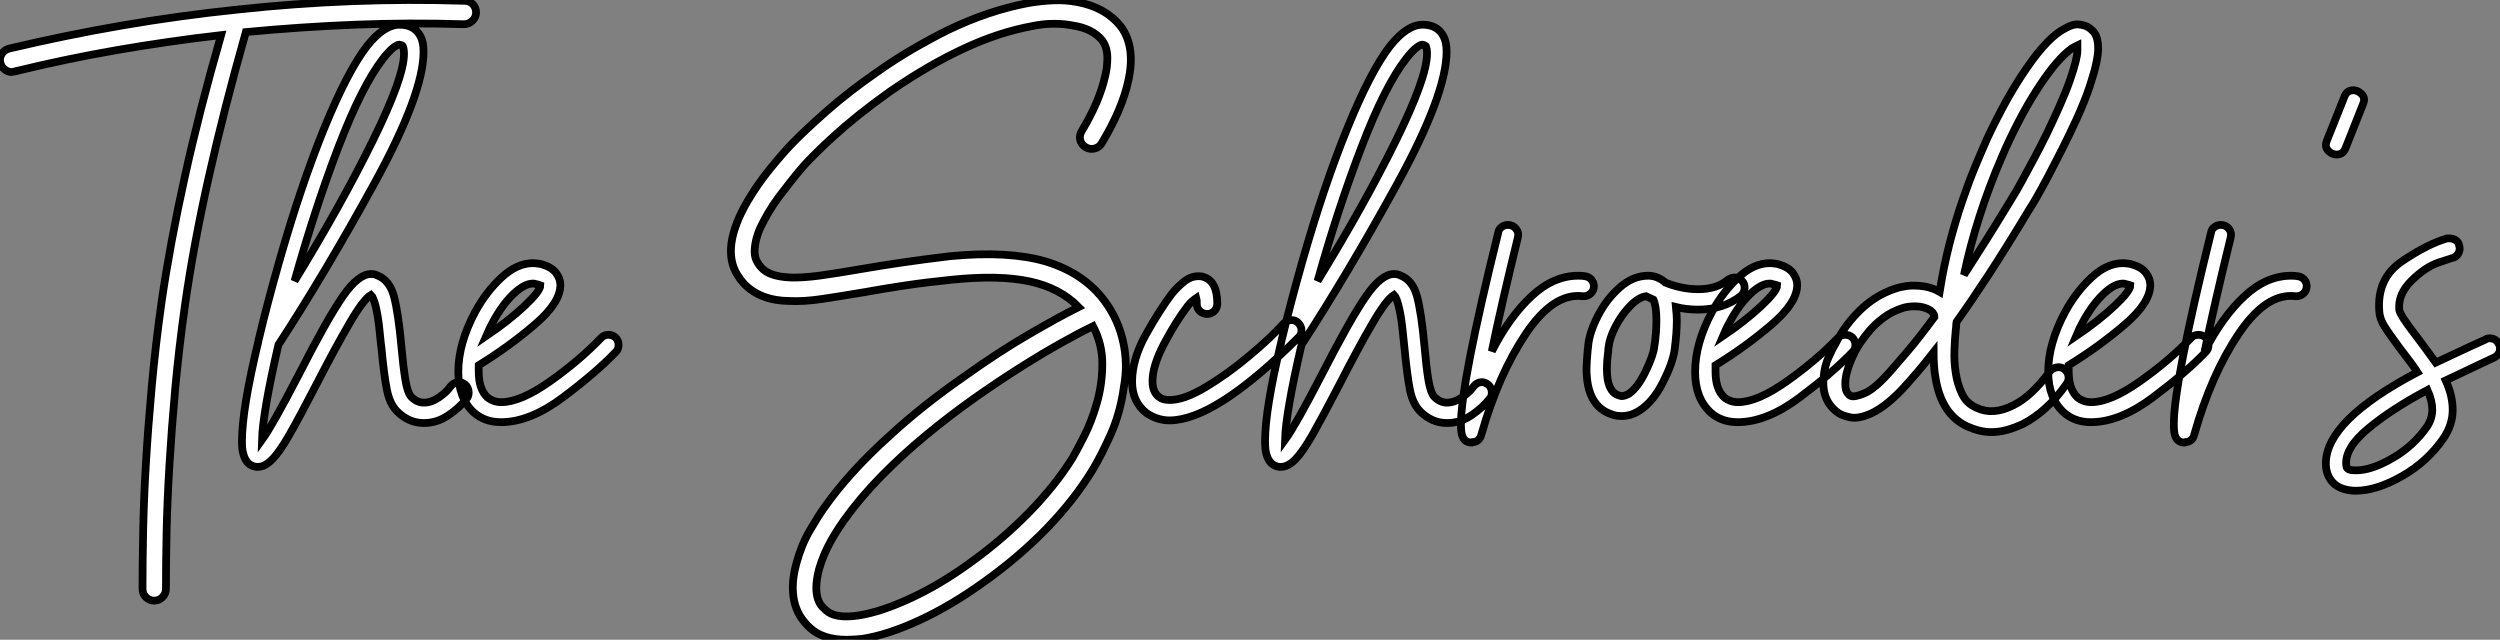 <?xml version="1.0" standalone="no"?>
<svg xmlns="http://www.w3.org/2000/svg" viewBox="-5.152 -52.124 322.282 82.474"><rect x="-5.152" y="-52.124" width="322.282" height="82.474" fill="#808080" stroke="none"/><path d="M54.77-52.02L54.77-52.02Q55.38-52.02 55.80-51.58Q56.22-51.13 56.22-50.51L56.22-50.51Q56.22-49.90 55.75-49.45Q55.27-49 54.66-49L54.66-49Q47.60-49.22 40.60-48.94Q33.60-48.66 26.54-47.99L26.54-47.99Q23.69-37.91 21.76-29.29Q19.82-20.66 18.70-12.82L18.70-12.82Q17.92-7.28 17.44-2.07Q16.97 3.14 16.69 7.81Q16.41 12.49 16.32 16.55Q16.24 20.61 16.24 23.80L16.24 23.80Q16.24 24.42 15.79 24.86Q15.34 25.31 14.73 25.31L14.73 25.31Q14.11 25.31 13.66 24.86Q13.22 24.42 13.22 23.80L13.22 23.80Q13.22 20.55 13.30 16.44Q13.38 12.32 13.66 7.59Q13.94 2.86 14.42-2.41Q14.90-7.67 15.68-13.22L15.68-13.22Q16.80-20.89 18.68-29.37Q20.55-37.86 23.35-47.60L23.35-47.60Q16.58-46.82 9.94-45.67Q3.30-44.52-3.30-42.90L-3.30-42.90Q-3.42-42.90-3.47-42.87Q-3.53-42.84-3.64-42.84L-3.64-42.84Q-4.14-42.84-4.56-43.18Q-4.98-43.51-5.10-44.02L-5.10-44.02Q-5.26-44.63-4.93-45.16Q-4.59-45.70-3.98-45.86L-3.98-45.86Q3.36-47.60 10.70-48.86Q18.03-50.12 25.54-50.90L25.54-50.90Q32.87-51.69 40.15-51.97Q47.43-52.25 54.77-52.02ZM55.27-1.51L55.27-1.51Q55.27-1.01 54.99-0.73L54.99-0.73Q54.15 0.39 52.67 1.40Q51.18 2.41 49.50 2.41L49.50 2.41Q47.54 2.41 46.03 0.90L46.03 0.90Q45.08-0.06 44.72-1.90Q44.35-3.75 44.02-7.28L44.02-7.28Q43.96-7.62 43.79-9.38Q43.62-11.14 43.32-12.46Q43.01-13.78 42.67-14.11L42.67-14.11Q41.66-13.50 39.82-10.30Q37.97-7.11 35.67-2.63L35.67-2.63Q33.38 1.79 32.14 3.95Q30.91 6.10 29.96 7.08Q29.01 8.06 28.11 8.06L28.11 8.06L27.89 8.06Q26.60 7.90 26.21 6.38L26.21 6.38Q26.04 5.82 26.04 4.76L26.04 4.76Q26.04 0.62 28.17-8.18L28.17-8.18Q28.17-8.34 28.28-8.68L28.28-8.68Q29.23-12.71 30.80-18.26L30.80-18.26Q33.60-28.11 36.62-35.53Q39.65-42.95 42.17-46.20L42.17-46.20Q44.35-48.94 46.37-48.94L46.37-48.94Q48.27-48.94 49.06-47.43L49.06-47.43Q49.45-46.70 49.45-45.47L49.45-45.47Q49.45-40.04 43.12-28.50Q36.79-16.97 30.74-7.67L30.74-7.67Q28.73 1.01 28.62 4.59L28.62 4.59Q29.96 2.74 33.38-3.86L33.38-3.86Q37.07-11.09 39.06-13.94Q41.05-16.80 42.67-16.80L42.67-16.80Q43.12-16.80 43.46-16.63L43.46-16.63Q45.08-16.02 45.64-13.89Q46.20-11.76 46.59-7.50L46.59-7.50Q46.82-4.93 47.10-3.19Q47.38-1.46 47.88-0.95L47.88-0.95Q48.61-0.22 49.50-0.22L49.50-0.22Q50.46-0.22 51.44-0.90Q52.42-1.57 52.92-2.30L52.92-2.30Q53.37-2.86 53.98-2.86L53.98-2.86Q54.38-2.86 54.77-2.58L54.77-2.58Q55.27-2.18 55.27-1.51ZM32.82-15.90L32.82-15.90Q38.92-25.87 42.92-34.02Q46.93-42.17 46.93-45.19L46.93-45.19Q46.93-45.81 46.76-46.20L46.76-46.20Q46.65-46.31 46.31-46.37L46.31-46.37L46.31-46.37Q46.09-46.37 45.58-46.00Q45.08-45.64 44.24-44.58L44.24-44.58Q41.50-41.05 38.47-33.15Q35.45-25.26 32.82-15.90ZM74.59-7.67L74.59-7.67Q74.59-7.11 74.26-6.78L74.26-6.78Q71.74-4.14 67.45-0.92Q63.17 2.30 59.42 2.30L59.42 2.30Q57.34 2.30 55.94 1.06L55.94 1.06Q53.93-0.78 53.93-4.20L53.93-4.20Q53.93-7.84 56.11-11.93L56.11-11.93Q57.51-14.50 59.50-16.35Q61.49-18.20 63.56-18.20L63.56-18.20Q63.90-18.20 64.57-18.09L64.57-18.09Q65.97-17.70 66.53-16.94Q67.09-16.18 67.09-15.40L67.09-15.40Q67.09-13.10 63.78-10.28Q60.48-7.45 56.56-5.04L56.56-5.04L56.56-4.20Q56.56-1.96 57.68-0.90L57.68-0.90Q58.46-0.28 59.47-0.28L59.47-0.28Q61.94-0.28 65.72-2.94Q69.50-5.60 72.35-8.57L72.35-8.57Q72.69-8.96 73.30-8.96L73.30-8.96Q73.81-8.96 74.20-8.62L74.20-8.62Q74.59-8.23 74.59-7.67ZM57.51-8.79L57.51-8.79Q60.48-10.81 62.50-12.71Q64.51-14.62 64.51-15.34L64.51-15.34Q64.51-15.34 64.34-15.40Q64.18-15.46 63.90-15.51L63.90-15.51Q63.78-15.57 63.56-15.57L63.56-15.57Q62.44-15.57 61.01-14.20Q59.58-12.82 58.41-10.64L58.41-10.64Q58.02-9.97 57.51-8.79Z" fill="white" stroke="black" transform="scale(1,1)"/><path d="M134.29-35.22L134.29-35.22Q135.47-37.18 136.23-38.98Q136.98-40.77 137.32-42.34L137.32-42.34Q137.60-43.40 137.60-44.69Q137.60-45.98 136.93-46.93L136.93-46.93Q135.69-48.44 133.17-48.83L133.17-48.83Q132.05-49.06 130.71-49.06Q129.37-49.06 128.02-48.78L128.02-48.78Q123.65-47.99 119.09-45.86Q114.53-43.74 109.65-40.38L109.65-40.38Q107.36-38.75 105.51-37.27Q103.66-35.78 102.32-34.55Q100.97-33.32 100.19-32.54Q99.41-31.75 99.24-31.58L99.24-31.58Q98.73-31.08 98.09-30.32Q97.45-29.57 96.72-28.64Q95.99-27.72 95.23-26.71Q94.48-25.70 93.86-24.64L93.86-24.64Q93.41-23.86 92.99-23.02Q92.57-22.18 92.35-21.31Q92.13-20.44 92.13-19.66Q92.13-18.87 92.52-18.26L92.52-18.26Q93.13-17.25 94.17-16.83Q95.21-16.41 96.77-16.35Q98.34-16.30 100.55-16.60Q102.77-16.91 105.73-17.42L105.73-17.42Q108.25-17.86 111.11-18.28Q113.97-18.70 117.33-19.10L117.33-19.10Q124.83-19.82 129.65-18.42L129.65-18.42Q134.63-16.91 137.32-13.22L137.32-13.22Q139.05-10.86 139.67-7.90L139.67-7.90Q139.95-6.61 139.98-5.18Q140.01-3.75 139.73-2.24L139.73-2.24Q139.28 1.06 138.05 3.84Q136.81 6.61 135.69 8.46L135.69 8.46Q133.34 12.32 129.76 16.02Q126.17 19.71 121.69 22.90L121.69 22.90Q117.49 25.93 113.38 27.83Q109.26 29.74 105.96 30.24L105.96 30.24Q105.40 30.30 104.92 30.32Q104.45 30.35 103.94 30.35L103.94 30.35Q100.97 30.35 99.29 28.84L99.29 28.84Q98.73 28.34 98.20 27.61Q97.67 26.88 97.36 25.87Q97.05 24.86 97.05 23.55Q97.05 22.23 97.50 20.55L97.50 20.55Q98.12 18.20 99.24 16.27Q100.36 14.34 101.14 13.27L101.14 13.27Q104.33 8.74 109.49 4.09L109.49 4.09Q113.80 0.11 119.23-3.64L119.23-3.64Q123.43-6.66 127.38-8.96Q131.33-11.26 133.90-12.54L133.90-12.54Q131.49-15.01 127.57-15.85Q123.65-16.69 117.61-16.07L117.61-16.07Q114.30-15.74 111.50-15.32Q108.70-14.90 106.24-14.45L106.24-14.45Q103.21-13.94 100.81-13.58Q98.40-13.22 96.44-13.33L96.44-13.33Q95.71-13.33 94.87-13.47Q94.03-13.61 93.16-13.94Q92.29-14.28 91.45-14.92Q90.61-15.57 89.94-16.63L89.94-16.63Q87.70-20.16 91.23-26.21L91.23-26.21Q92.52-28.39 94.11-30.35Q95.71-32.31 97.00-33.66L97.00-33.66Q98.57-35.28 101.42-37.80Q104.28-40.32 107.92-42.84L107.92-42.84Q110.21-44.46 112.48-45.78Q114.75-47.10 116.99-48.22L116.99-48.22Q122.31-50.79 127.46-51.74L127.46-51.74Q129.09-52.02 130.68-52.08Q132.28-52.14 133.73-51.86L133.73-51.86Q137.37-51.18 139.33-48.72L139.33-48.72Q141.29-46.09 140.29-41.66L140.29-41.66Q139.50-38.02 136.87-33.66L136.87-33.66Q136.59-33.15 135.97-32.98Q135.36-32.82 134.80-33.15L134.80-33.15Q134.24-33.49 134.10-34.08Q133.96-34.66 134.29-35.22ZM133.12 6.89L133.12 6.89Q133.68 5.94 134.63 4.06Q135.58 2.18 136.25-0.17Q136.93-2.52 136.95-5.12Q136.98-7.73 135.75-10.08L135.75-10.08Q134.13-9.30 131.72-7.95Q129.31-6.61 126.43-4.79Q123.54-2.97 120.41-0.76Q117.27 1.46 114.22 3.98Q111.17 6.50 108.42 9.30Q105.68 12.10 103.61 15.01L103.61 15.01Q103.33 15.40 102.91 16.04Q102.49 16.69 102.01 17.53Q101.53 18.37 101.11 19.35Q100.69 20.33 100.41 21.34L100.41 21.34Q100.08 22.68 100.08 23.60Q100.08 24.53 100.30 25.14Q100.53 25.76 100.83 26.07Q101.14 26.38 101.31 26.54L101.31 26.54Q102.49 27.66 105.51 27.22L105.51 27.22Q108.42 26.77 112.23 25.00Q116.04 23.24 119.90 20.44L119.90 20.44Q124.10 17.42 127.52 13.92Q130.93 10.42 133.12 6.89ZM162.63-9.52L162.63-9.52Q162.63-9.02 162.29-8.68L162.29-8.68Q151.54 2.07 145.61 2.07L145.61 2.07Q144.04 2.07 142.64 1.12L142.64 1.12Q140.79-0.34 140.79-2.91L140.79-2.91Q140.79-5.82 142.58-9.02Q144.37-12.21 145.89-14.22L145.89-14.22Q146.56-15.06 147.45-15.79Q148.35-16.52 149.36-16.52L149.36-16.52Q149.81-16.52 150.03-16.41L150.03-16.41Q151.77-15.85 151.77-12.99L151.77-12.99Q151.77-12.43 151.40-12.04Q151.04-11.65 150.48-11.65L150.48-11.65Q149.92-11.65 149.53-12.01Q149.13-12.38 149.13-12.94L149.13-12.94Q149.13-13.55 149.08-13.72L149.08-13.72Q148.41-13.27 147.90-12.60L147.90-12.60Q146.45-10.70 144.93-7.84Q143.42-4.98 143.42-2.97L143.42-2.97Q143.42-1.57 144.26-0.95L144.26-0.95Q144.71-0.56 145.66-0.56L145.66-0.56Q147.51-0.56 150.31-2.24Q153.11-3.92 155.85-6.22Q158.60-8.51 160.33-10.42L160.33-10.42Q160.78-10.86 161.34-10.86L161.34-10.86Q161.85-10.86 162.18-10.53L162.18-10.53Q162.63-10.08 162.63-9.52ZM187.16-1.51L187.16-1.51Q187.16-1.01 186.88-0.73L186.88-0.73Q186.04 0.39 184.55 1.40Q183.07 2.41 181.39 2.41L181.39 2.41Q179.43 2.41 177.92 0.90L177.92 0.90Q176.97-0.06 176.60-1.90Q176.24-3.75 175.90-7.28L175.90-7.28Q175.85-7.62 175.68-9.38Q175.51-11.14 175.20-12.46Q174.89-13.78 174.56-14.11L174.56-14.11Q173.55-13.50 171.70-10.30Q169.85-7.11 167.56-2.63L167.56-2.63Q165.26 1.79 164.03 3.95Q162.80 6.10 161.85 7.08Q160.89 8.06 160.00 8.06L160.00 8.06L159.77 8.06Q158.49 7.90 158.09 6.38L158.09 6.38Q157.93 5.82 157.93 4.76L157.93 4.76Q157.93 0.62 160.05-8.18L160.05-8.18Q160.05-8.34 160.17-8.68L160.17-8.68Q161.12-12.71 162.69-18.26L162.69-18.26Q165.49-28.11 168.51-35.53Q171.53-42.95 174.05-46.20L174.05-46.20Q176.24-48.94 178.25-48.94L178.25-48.94Q180.16-48.94 180.94-47.43L180.94-47.43Q181.33-46.70 181.33-45.47L181.33-45.47Q181.33-40.04 175.01-28.50Q168.68-16.97 162.63-7.67L162.63-7.67Q160.61 1.01 160.50 4.59L160.50 4.59Q161.85 2.74 165.26-3.86L165.26-3.86Q168.96-11.09 170.95-13.94Q172.93-16.80 174.56-16.80L174.56-16.80Q175.01-16.80 175.34-16.63L175.34-16.63Q176.97-16.02 177.53-13.89Q178.09-11.76 178.48-7.50L178.48-7.50Q178.70-4.93 178.98-3.19Q179.26-1.46 179.77-0.95L179.77-0.95Q180.49-0.22 181.39-0.22L181.39-0.22Q182.34-0.22 183.32-0.90Q184.30-1.57 184.81-2.30L184.81-2.30Q185.25-2.86 185.87-2.86L185.87-2.86Q186.26-2.86 186.65-2.58L186.65-2.58Q187.16-2.18 187.16-1.51ZM164.70-15.90L164.70-15.90Q170.81-25.87 174.81-34.02Q178.81-42.17 178.81-45.19L178.81-45.19Q178.81-45.81 178.65-46.20L178.65-46.20Q178.53-46.31 178.20-46.37L178.20-46.37L178.20-46.37Q177.97-46.37 177.47-46.00Q176.97-45.64 176.13-44.58L176.13-44.58Q173.38-41.05 170.36-33.15Q167.33-25.26 164.70-15.90ZM200.32-15.23L200.32-15.23Q200.32-14.67 199.90-14.28Q199.48-13.89 198.86-13.94L198.86-13.94Q195.11-14.39 191.55-9.10Q188.00-3.81 185.81 3.92L185.81 3.92Q185.70 4.37 185.39 4.62Q185.09 4.87 184.69 4.87L184.69 4.87L184.58 4.93Q183.74 4.93 183.41 4.20L183.41 4.20Q183.18 3.75 183.18 2.58L183.18 2.58Q183.18-2.74 188.00-22.18L188.00-22.18Q188.05-22.57 188.42-22.85Q188.78-23.13 189.23-23.13L189.23-23.13Q189.90-23.13 190.29-22.62Q190.69-22.12 190.52-21.50L190.52-21.50Q188.39-12.82 187.16-6.83L187.16-6.83Q189.45-11.31 192.28-13.94Q195.11-16.58 198.30-16.58L198.30-16.58Q198.86-16.58 199.14-16.52L199.14-16.52Q199.65-16.46 199.98-16.10Q200.32-15.74 200.32-15.23ZM219.75-15.01L219.75-15.01Q219.75-14.45 219.30-14L219.30-14Q217.01-12.21 213.76-12.21L213.76-12.21Q212.25-12.21 210.90-12.54L210.90-12.54Q211.01-11.42 211.01-10.86L211.01-10.86Q211.01-9.18 210.73-7.06L210.73-7.06Q210.51-5.38 209.22-2.83Q207.93-0.28 206.14 0.84L206.14 0.84Q205.08 1.51 203.90 1.51L203.90 1.51Q203.12 1.51 202.61 1.29L202.61 1.29Q199.37 0.22 199.37-4.59L199.37-4.59Q199.37-5.26 199.53-7.11L199.53-7.11Q199.59-7.34 199.59-7.62L199.59-7.62Q199.76-9.30 200.85-11.42Q201.94-13.55 203.65-15.06Q205.36-16.58 207.32-16.58L207.32-16.58Q208.55-16.58 209.56-15.68L209.56-15.68Q211.69-14.84 213.76-14.84L213.76-14.84Q216.17-14.84 217.62-16.07L217.62-16.07Q218.07-16.35 218.46-16.35L218.46-16.35Q219.13-16.35 219.47-15.85L219.47-15.85Q219.75-15.57 219.75-15.01ZM208.38-10.86L208.38-10.86Q208.38-12.66 207.99-13.50L207.99-13.50Q207.77-13.61 207.04-13.94L207.04-13.94Q206.03-13.78 204.94-12.63Q203.85-11.48 203.09-10.00Q202.33-8.51 202.22-7.39L202.22-7.39Q202.17-7.22 202.17-6.83L202.17-6.83Q202.00-5.66 202.00-4.54L202.00-4.54Q202.00-1.68 203.45-1.18L203.45-1.18Q203.79-1.06 203.90-1.06L203.90-1.06Q204.24-1.06 204.80-1.34L204.80-1.34Q205.97-2.13 206.98-4.23Q207.99-6.33 208.10-7.39L208.10-7.39Q208.38-9.07 208.38-10.86ZM234.03-7.67L234.03-7.67Q234.03-7.11 233.69-6.78L233.69-6.78Q231.17-4.14 226.89-0.92Q222.61 2.30 218.85 2.30L218.85 2.30Q216.78 2.30 215.38 1.06L215.38 1.06Q213.37-0.78 213.37-4.20L213.37-4.20Q213.37-7.84 215.55-11.93L215.55-11.93Q216.95-14.50 218.94-16.35Q220.93-18.20 223.00-18.20L223.00-18.20Q223.33-18.20 224.01-18.09L224.01-18.09Q225.41-17.70 225.97-16.94Q226.53-16.18 226.53-15.40L226.53-15.40Q226.53-13.10 223.22-10.28Q219.92-7.45 216.00-5.04L216.00-5.04L216.00-4.20Q216.00-1.96 217.12-0.90L217.12-0.90Q217.90-0.28 218.91-0.28L218.91-0.28Q221.37-0.28 225.15-2.94Q228.93-5.60 231.79-8.57L231.79-8.57Q232.13-8.96 232.74-8.96L232.74-8.96Q233.25-8.96 233.64-8.62L233.64-8.62Q234.03-8.23 234.03-7.67ZM216.95-8.79L216.95-8.79Q219.92-10.81 221.93-12.71Q223.95-14.62 223.95-15.34L223.95-15.34Q223.95-15.34 223.78-15.40Q223.61-15.46 223.33-15.51L223.33-15.51Q223.22-15.57 223.00-15.57L223.00-15.57Q221.88-15.57 220.45-14.20Q219.02-12.82 217.85-10.64L217.85-10.64Q217.45-9.97 216.95-8.79ZM251.56 3.58L251.56 3.58Q250.10 3.58 248.48 2.86L248.48 2.86Q245.17 1.34 244.39-3.25L244.39-3.25Q244.22-4.14 244.17-5.01Q244.11-5.88 244.11-6.72L244.11-6.72Q242.93-5.21 242.09-4.23Q241.25-3.25 240.75-2.69L240.75-2.69Q238.23 0.17 236.05 1.18L236.05 1.18Q234.42 1.90 233.39 1.68Q232.35 1.46 231.85 1.12L231.85 1.12Q229.61-0.45 229.94-3.53L229.94-3.53Q230.05-4.93 230.59-6.10Q231.12-7.28 231.51-7.90L231.51-7.90Q232.69-10.25 234.65-12.15Q236.61-14.06 239.13-14.90L239.13-14.90Q240.58-15.40 242.15-15.29Q243.72-15.18 244.89-14.50L244.89-14.50Q245.40-17.70 246.15-20.64Q246.91-23.58 247.78-26.12Q248.65-28.67 249.51-30.74Q250.38-32.82 251.05-34.33L251.05-34.33Q252.29-36.96 253.57-39.26Q254.86-41.55 256.15-43.40L256.15-43.40Q258.84-47.32 261.02-48.44L261.02-48.44Q262.09-49.06 262.84-48.97Q263.60-48.89 264.05-48.61L264.05-48.61Q264.33-48.44 264.69-48.08Q265.05-47.71 265.22-46.98L265.22-46.98Q265.33-46.54 265.33-45.84Q265.33-45.14 265.08-43.96Q264.83-42.78 264.24-40.99Q263.65-39.20 262.48-36.62L262.48-36.62Q261.58-34.66 260.63-32.79Q259.68-30.91 258.87-29.37Q258.05-27.83 257.41-26.71Q256.77-25.59 256.43-25.09L256.43-25.09Q253.57-20.33 251.25-16.77Q248.93-13.22 247.08-10.64L247.08-10.64Q247.02-10.36 247.02-10.11Q247.02-9.86 246.97-9.58L246.97-9.58Q246.85-8.46 246.80-6.97Q246.74-5.49 246.97-4.03Q247.19-2.58 247.78-1.34Q248.37-0.11 249.65 0.45L249.65 0.45Q251.78 1.46 254.41 0.11L254.41 0.11Q255.65-0.50 256.82-1.62Q258.00-2.74 259.06-4.20L259.06-4.20Q259.40-4.65 259.96-4.76Q260.52-4.87 260.97-4.54L260.97-4.54Q261.41-4.20 261.50-3.64Q261.58-3.08 261.25-2.63L261.25-2.63Q258.78 0.90 255.65 2.52L255.65 2.52Q254.58 3.02 253.57 3.30Q252.57 3.58 251.56 3.58ZM240.02-12.38L240.02-12.38Q238.68-11.93 237.67-11.17Q236.66-10.42 235.93-9.58Q235.21-8.74 234.70-7.98Q234.20-7.22 233.97-6.78L233.97-6.78Q233.75-6.33 233.41-5.54Q233.08-4.76 232.88-3.92Q232.69-3.08 232.74-2.30Q232.80-1.51 233.36-1.12L233.36-1.12Q233.81-0.84 235.21-1.43Q236.61-2.02 238.73-4.48L238.73-4.48Q239.41-5.26 240.78-6.86Q242.15-8.46 244.22-11.26L244.22-11.26Q244.22-11.42 244.14-11.62Q244.05-11.82 243.72-12.10L243.72-12.10Q242.93-12.60 241.87-12.63Q240.81-12.66 240.02-12.38ZM262.65-46.26L262.65-46.26Q262.53-46.20 262.23-46.06Q261.92-45.92 261.47-45.53L261.47-45.53Q260.52-44.74 259.45-43.40Q258.39-42.06 257.27-40.29Q256.15-38.53 255.03-36.37Q253.91-34.22 252.90-31.86L252.90-31.86Q251.28-28.11 250.05-24.28Q248.81-20.44 248.03-16.69L248.03-16.69Q249.37-18.76 250.89-21.17Q252.40-23.58 254.13-26.43L254.13-26.43Q254.81-27.50 255.56-28.90Q256.32-30.30 257.13-31.81Q257.94-33.32 258.73-34.94Q259.51-36.57 260.24-38.19L260.24-38.19Q261.19-40.32 261.69-41.78Q262.20-43.23 262.42-44.16Q262.65-45.08 262.65-45.58Q262.65-46.09 262.65-46.26ZM279.56-7.67L279.56-7.67Q279.56-7.11 279.22-6.78L279.22-6.78Q276.70-4.14 272.42-0.92Q268.13 2.30 264.38 2.30L264.38 2.30Q262.31 2.30 260.91 1.06L260.91 1.06Q258.89-0.78 258.89-4.20L258.89-4.20Q258.89-7.84 261.08-11.93L261.08-11.93Q262.48-14.50 264.47-16.35Q266.45-18.20 268.53-18.20L268.53-18.20Q268.86-18.20 269.53-18.09L269.53-18.09Q270.93-17.70 271.49-16.94Q272.05-16.18 272.05-15.40L272.05-15.40Q272.05-13.10 268.75-10.28Q265.45-7.45 261.53-5.04L261.53-5.04L261.53-4.20Q261.53-1.96 262.65-0.90L262.65-0.90Q263.43-0.28 264.44-0.28L264.44-0.28Q266.90-0.28 270.68-2.94Q274.46-5.60 277.32-8.57L277.32-8.57Q277.65-8.96 278.27-8.96L278.27-8.96Q278.77-8.96 279.17-8.62L279.17-8.62Q279.56-8.23 279.56-7.67ZM262.48-8.79L262.48-8.79Q265.45-10.81 267.46-12.71Q269.48-14.62 269.48-15.34L269.48-15.34Q269.48-15.34 269.31-15.40Q269.14-15.46 268.86-15.51L268.86-15.51Q268.75-15.57 268.53-15.57L268.53-15.57Q267.41-15.57 265.98-14.20Q264.55-12.82 263.37-10.64L263.37-10.64Q262.98-9.97 262.48-8.79ZM292.21-15.23L292.21-15.23Q292.21-14.67 291.79-14.28Q291.37-13.89 290.76-13.94L290.76-13.94Q287.01-14.39 283.45-9.10Q279.89-3.81 277.71 3.92L277.71 3.92Q277.60 4.37 277.29 4.62Q276.98 4.87 276.59 4.87L276.59 4.87L276.48 4.93Q275.64 4.93 275.30 4.20L275.30 4.20Q275.08 3.75 275.08 2.58L275.08 2.58Q275.08-2.74 279.89-22.18L279.89-22.18Q279.95-22.57 280.31-22.85Q280.68-23.13 281.13-23.13L281.13-23.13Q281.80-23.13 282.19-22.62Q282.58-22.12 282.41-21.50L282.41-21.50Q280.29-12.82 279.05-6.83L279.05-6.83Q281.35-11.31 284.18-13.94Q287.01-16.58 290.20-16.58L290.20-16.58Q290.76-16.58 291.04-16.52L291.04-16.52Q291.54-16.46 291.88-16.10Q292.21-15.74 292.21-15.23ZM298.21-40.49L298.21-40.49Q298.71-40.49 299.16-40.12Q299.61-39.76 299.61-39.26L299.61-39.26Q299.61-39.09 299.49-38.75L299.49-38.75L297.20-32.98Q296.86-32.20 296.08-32.20L296.08-32.20Q295.57-32.20 295.13-32.56Q294.68-32.93 294.68-33.43L294.68-33.43Q294.68-33.60 294.79-33.94L294.79-33.94L297.09-39.70Q297.42-40.49 298.21-40.49ZM317.13-7.22L317.13-7.22Q317.13-6.44 316.41-6.05L316.41-6.05L314.39-5.10Q310.13-3.08 310.13-3.08L310.13-3.08Q311.03-1.12 311.03 0.73L311.03 0.73Q311.03 2.63 309.85 4.37L309.85 4.37Q307.78 7.39 304.48 9.27Q301.17 11.14 298.54 11.14L298.54 11.14Q297.87 11.14 297.25 10.98L297.25 10.98Q296.02 10.70 295.35 9.80Q294.68 8.90 294.68 7.62L294.68 7.62Q294.68 2.07 306.49-4.14L306.49-4.14Q305.88-5.10 304.31-7.11L304.31-7.11Q302.85-9.07 302.24-10.05Q301.62-11.03 301.57-11.98L301.57-11.98Q301.23-16.24 304.51-18.45Q307.78-20.66 310.30-21.39L310.30-21.39L310.64-21.39Q311.09-21.39 311.45-21.14Q311.81-20.89 311.87-20.44L311.87-20.44Q311.93-20.33 311.93-20.10L311.93-20.10Q311.93-19.66 311.65-19.29Q311.37-18.93 310.97-18.87L310.97-18.87Q310.92-18.87 309.21-18.28Q307.50-17.70 305.74-15.96Q303.97-14.22 304.14-12.21L304.14-12.21Q304.20-11.54 306.38-8.74L306.38-8.74Q306.77-8.23 307.53-7.20Q308.29-6.16 308.85-5.38L308.85-5.38L313.27-7.45L315.23-8.34Q315.45-8.51 315.79-8.51L315.79-8.51Q316.63-8.51 316.97-7.78L316.97-7.78Q317.13-7.56 317.13-7.22ZM308.40 0.67L308.40 0.67Q308.40-0.45 307.78-1.85L307.78-1.85Q303.13 0.62 300.11 3.14Q297.09 5.66 297.31 7.84L297.31 7.84Q297.31 8.34 297.87 8.46L297.87 8.46Q298.09 8.51 298.60 8.51L298.60 8.51Q300.56 8.51 303.27 6.94Q305.99 5.38 307.73 2.86L307.73 2.86Q308.40 1.85 308.40 0.67Z" fill="white" stroke="black" transform="scale(1,1)"/></svg>
